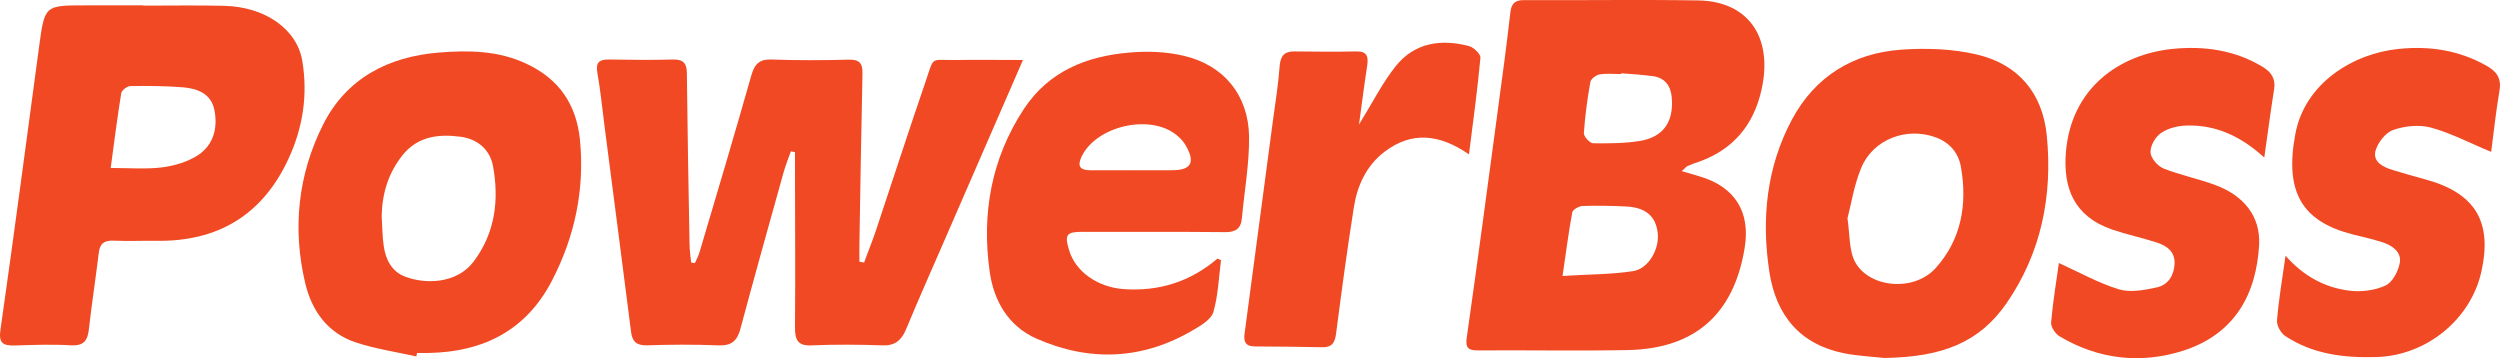 <?xml version="1.0" encoding="UTF-8"?><svg id="uuid-7bd2bdf5-e79a-49c5-b066-6ad44d7f5f04" xmlns="http://www.w3.org/2000/svg" viewBox="0 0 135.689 19.44"><defs><style>.uuid-a301d864-102c-47c7-a0b7-bd506982944d{fill:#f04923;fill-rule:evenodd;}</style></defs><g id="uuid-cda030f5-fdcc-4c44-b2c0-f0618f7635ae"><g><path class="uuid-a301d864-102c-47c7-a0b7-bd506982944d" d="M55.522,3.255c-1.496,3.437-2.923,6.703-4.344,9.98-.68,1.555-1.363,3.102-2.012,4.666-.259,.594-.616,.877-1.298,.843-1.254-.043-2.519-.053-3.76,0-.794,.051-.967-.267-.959-.99,.026-2.896,0-5.792,0-8.689v-.808c-.072-.016-.155-.033-.223-.043-.145,.396-.3,.792-.412,1.196-.786,2.81-1.572,5.621-2.329,8.44-.181,.678-.508,.927-1.208,.894-1.301-.053-2.61-.043-3.907,0-.55,0-.755-.233-.816-.713-.473-3.721-.958-7.434-1.439-11.156-.125-.98-.223-1.968-.396-2.949-.09-.551,.115-.696,.614-.696,1.174,.018,2.35,.033,3.525,0,.559-.008,.722,.241,.722,.757,.035,3.076,.086,6.152,.145,9.23,0,.343,.053,.686,.086,1.031,.065,.018,.137,.026,.202,.033,.09-.196,.194-.386,.254-.592,.953-3.197,1.9-6.385,2.81-9.591,.18-.637,.447-.894,1.131-.868,1.378,.051,2.762,.043,4.146,.008,.584-.015,.772,.18,.757,.765-.069,3.052-.111,6.103-.165,9.154-.008,.353,0,.696,0,1.049,.082,.018,.165,.026,.254,.043,.196-.551,.416-1.082,.606-1.633,.91-2.716,1.788-5.448,2.72-8.156,.497-1.453,.227-1.186,1.658-1.204,1.164-.018,2.329,0,3.637,0"/><path class="uuid-a301d864-102c-47c7-a0b7-bd506982944d" d="M91.279,9.288c.418,.121,.709,.208,.998,.294,1.89,.567,2.74,1.925,2.415,3.876-.585,3.584-2.686,5.466-6.331,5.542-2.716,.051-5.427,0-8.152,.018-.486,0-.689-.112-.602-.689,.594-4.15,1.143-8.301,1.702-12.453,.237-1.737,.468-3.464,.666-5.2,.055-.49,.253-.67,.743-.67,3.162,.018,6.317-.035,9.476,.018,2.686,.051,4.049,1.984,3.417,4.829-.421,1.925-1.543,3.276-3.433,3.937-.198,.061-.4,.137-.59,.224-.061,.025-.108,.094-.31,.274m-6.472,5.69c1.428-.094,2.653-.077,3.843-.265,.843-.139,1.428-1.214,1.324-2.073-.108-.919-.661-1.384-1.735-1.435-.788-.035-1.569-.051-2.356-.025-.188,.008-.531,.206-.549,.353-.198,1.075-.335,2.149-.526,3.445m3.186-11.001c0,.018-.006,.026-.006,.043-.39,0-.79-.043-1.168,.018-.198,.035-.473,.249-.502,.412-.165,.919-.288,1.849-.353,2.776-.011,.18,.321,.541,.502,.551,.851,.008,1.72,.008,2.553-.129,1.272-.214,1.831-1.057,1.716-2.355-.057-.645-.371-1.075-1.035-1.161-.572-.077-1.139-.112-1.706-.155"/><path class="uuid-a301d864-102c-47c7-a0b7-bd506982944d" d="M7.782,.306c1.461,0,2.921-.025,4.383,.01,2.218,.051,3.966,1.263,4.245,3.008,.302,1.823,.032,3.592-.739,5.268-1.413,3.078-3.85,4.539-7.218,4.478-.761-.008-1.518,.025-2.275-.008-.512-.018-.761,.137-.819,.678-.165,1.366-.378,2.733-.533,4.109-.065,.61-.253,.927-.954,.894-1.018-.061-2.041-.025-3.059,.008-.663,.018-.904-.13-.782-.894C.76,12.752,1.434,7.639,2.122,2.534,2.428,.291,2.411,.291,4.653,.291h3.129v.015Zm-1.774,8.811c1.035,0,1.929,.076,2.805-.035,.667-.086,1.378-.3,1.937-.661,.829-.551,1.08-1.462,.89-2.433-.167-.884-.89-1.178-1.684-1.247-.954-.077-1.921-.084-2.88-.069-.174,0-.462,.223-.494,.378-.213,1.308-.378,2.614-.574,4.067"/><path class="uuid-a301d864-102c-47c7-a0b7-bd506982944d" d="M102.289,19.43c-.717-.076-1.449-.112-2.163-.249-2.423-.473-3.729-2.055-4.093-4.427-.439-2.87-.155-5.68,1.227-8.268,1.257-2.337,3.31-3.602,5.927-3.79,1.363-.094,2.776-.051,4.092,.259,2.256,.523,3.584,2.088,3.812,4.407,.321,3.259-.3,6.352-2.171,9.077-1.482,2.149-3.49,2.939-6.631,2.99m-2.016-7.58c.126,.912,.1,1.565,.306,2.131,.593,1.608,3.239,1.961,4.49,.559,1.392-1.555,1.715-3.464,1.362-5.476-.129-.747-.592-1.314-1.341-1.598-1.59-.602-3.429,.086-4.074,1.651-.39,.945-.545,1.976-.743,2.733"/><path class="uuid-a301d864-102c-47c7-a0b7-bd506982944d" d="M22.598,19.346c-1.083-.241-2.19-.404-3.249-.749-1.55-.498-2.423-1.709-2.784-3.231-.703-2.974-.39-5.897,.971-8.603,1.265-2.519,3.546-3.688,6.288-3.911,1.604-.13,3.227-.112,4.753,.61,1.766,.825,2.711,2.21,2.901,4.135,.263,2.69-.28,5.235-1.513,7.623-1.396,2.707-3.729,3.886-6.703,3.937-.216,.008-.422,0-.628,0-.008,.061-.026,.13-.035,.19m-1.882-7.607c.035,.541,.031,1.092,.111,1.623,.108,.731,.435,1.376,1.156,1.651,1.092,.421,2.806,.396,3.722-.816,1.174-1.557,1.392-3.353,1.049-5.202-.173-.876-.822-1.443-1.742-1.572-1.223-.163-2.362-.025-3.184,1.024-.757,.962-1.092,2.062-1.113,3.292"/><path class="uuid-a301d864-102c-47c7-a0b7-bd506982944d" d="M66.27,14.119c-.118,.945-.155,1.918-.414,2.819-.12,.396-.661,.722-1.075,.963-2.751,1.633-5.639,1.753-8.535,.473-1.529-.678-2.311-2.055-2.531-3.635-.443-3.146,.09-6.136,1.857-8.826,1.345-2.037,3.39-2.863,5.719-3.06,.973-.086,2.003-.051,2.948,.173,2.175,.498,3.523,2.139,3.555,4.382,.018,1.471-.254,2.949-.388,4.419-.047,.592-.354,.782-.931,.772-2.588-.026-5.166-.008-7.752-.016-.831,0-.951,.153-.705,.971,.344,1.194,1.557,2.037,2.981,2.139,1.914,.13,3.609-.404,5.08-1.658,.065,.027,.129,.053,.19,.086m-4.68-4.882c.674,0,1.353,.008,2.027,0,1.027,0,1.272-.412,.753-1.323-.122-.224-.31-.422-.508-.584-1.443-1.179-4.384-.49-5.166,1.186-.243,.523-.051,.722,.479,.722h2.416Z"/><path class="uuid-a301d864-102c-47c7-a0b7-bd506982944d" d="M124.048,13.878c.975,1.11,2.135,1.737,3.484,1.9,.637,.078,1.376-.016,1.943-.282,.378-.172,.688-.766,.774-1.221,.11-.585-.388-.937-.908-1.118-.541-.17-1.108-.3-1.658-.437-2.716-.698-3.692-2.27-3.108-5.415,.508-2.819,3.184-4.409,5.613-4.65,1.676-.172,3.253,.068,4.734,.894,.559,.302,.861,.678,.739,1.376-.198,1.141-.317,2.302-.451,3.317-1.139-.465-2.166-1.016-3.266-1.316-.639-.172-1.421-.094-2.053,.129-.425,.145-.855,.712-.968,1.159-.128,.594,.443,.868,.976,1.023,.576,.172,1.153,.345,1.731,.498,2.708,.731,3.663,2.296,3.043,5.029-.592,2.613-3.017,4.546-5.703,4.615-1.76,.051-3.445-.155-4.94-1.143-.246-.163-.468-.576-.443-.851,.09-1.135,.288-2.26,.461-3.507"/><path class="uuid-a301d864-102c-47c7-a0b7-bd506982944d" d="M122.895,8.551c-1.262-1.153-2.618-1.78-4.194-1.737-.477,.008-1.019,.137-1.396,.396-.314,.206-.602,.696-.584,1.057,.007,.31,.386,.747,.703,.877,.916,.361,1.9,.559,2.819,.902,1.55,.569,2.449,1.711,2.373,3.231-.147,2.656-1.291,4.848-4.131,5.76-2.298,.729-4.59,.473-6.699-.782-.236-.137-.491-.525-.459-.775,.098-1.125,.288-2.251,.42-3.205,1.096,.498,2.136,1.082,3.254,1.427,.628,.188,1.382,.043,2.059-.104,.614-.13,.941-.653,.967-1.288,.026-.655-.429-.98-.984-1.153-.797-.257-1.612-.429-2.398-.696-2.102-.722-2.661-2.278-2.52-4.168,.284-3.592,2.996-5.354,5.789-5.639,1.724-.172,3.374,.061,4.89,.972,.457,.275,.722,.635,.624,1.22-.188,1.186-.343,2.372-.533,3.705"/><path class="uuid-a301d864-102c-47c7-a0b7-bd506982944d" d="M73.759,6.763c.747-1.212,1.276-2.27,1.994-3.172,1.027-1.281,2.462-1.486,3.976-1.092,.257,.068,.639,.439,.622,.637-.159,1.727-.394,3.437-.622,5.243-1.586-1.1-3.104-1.273-4.589-.137-.977,.747-1.471,1.822-1.658,3.007-.363,2.286-.671,4.58-.969,6.884-.065,.473-.232,.723-.73,.713-1.225-.018-2.45-.043-3.674-.043-.5,0-.623-.249-.559-.696,.52-3.876,1.035-7.744,1.547-11.62,.137-.978,.288-1.959,.361-2.939,.051-.523,.252-.757,.778-.757,1.122,.01,2.243,.027,3.365,0,.619-.016,.674,.292,.601,.792-.155,.996-.28,1.994-.443,3.18"/></g></g></svg>